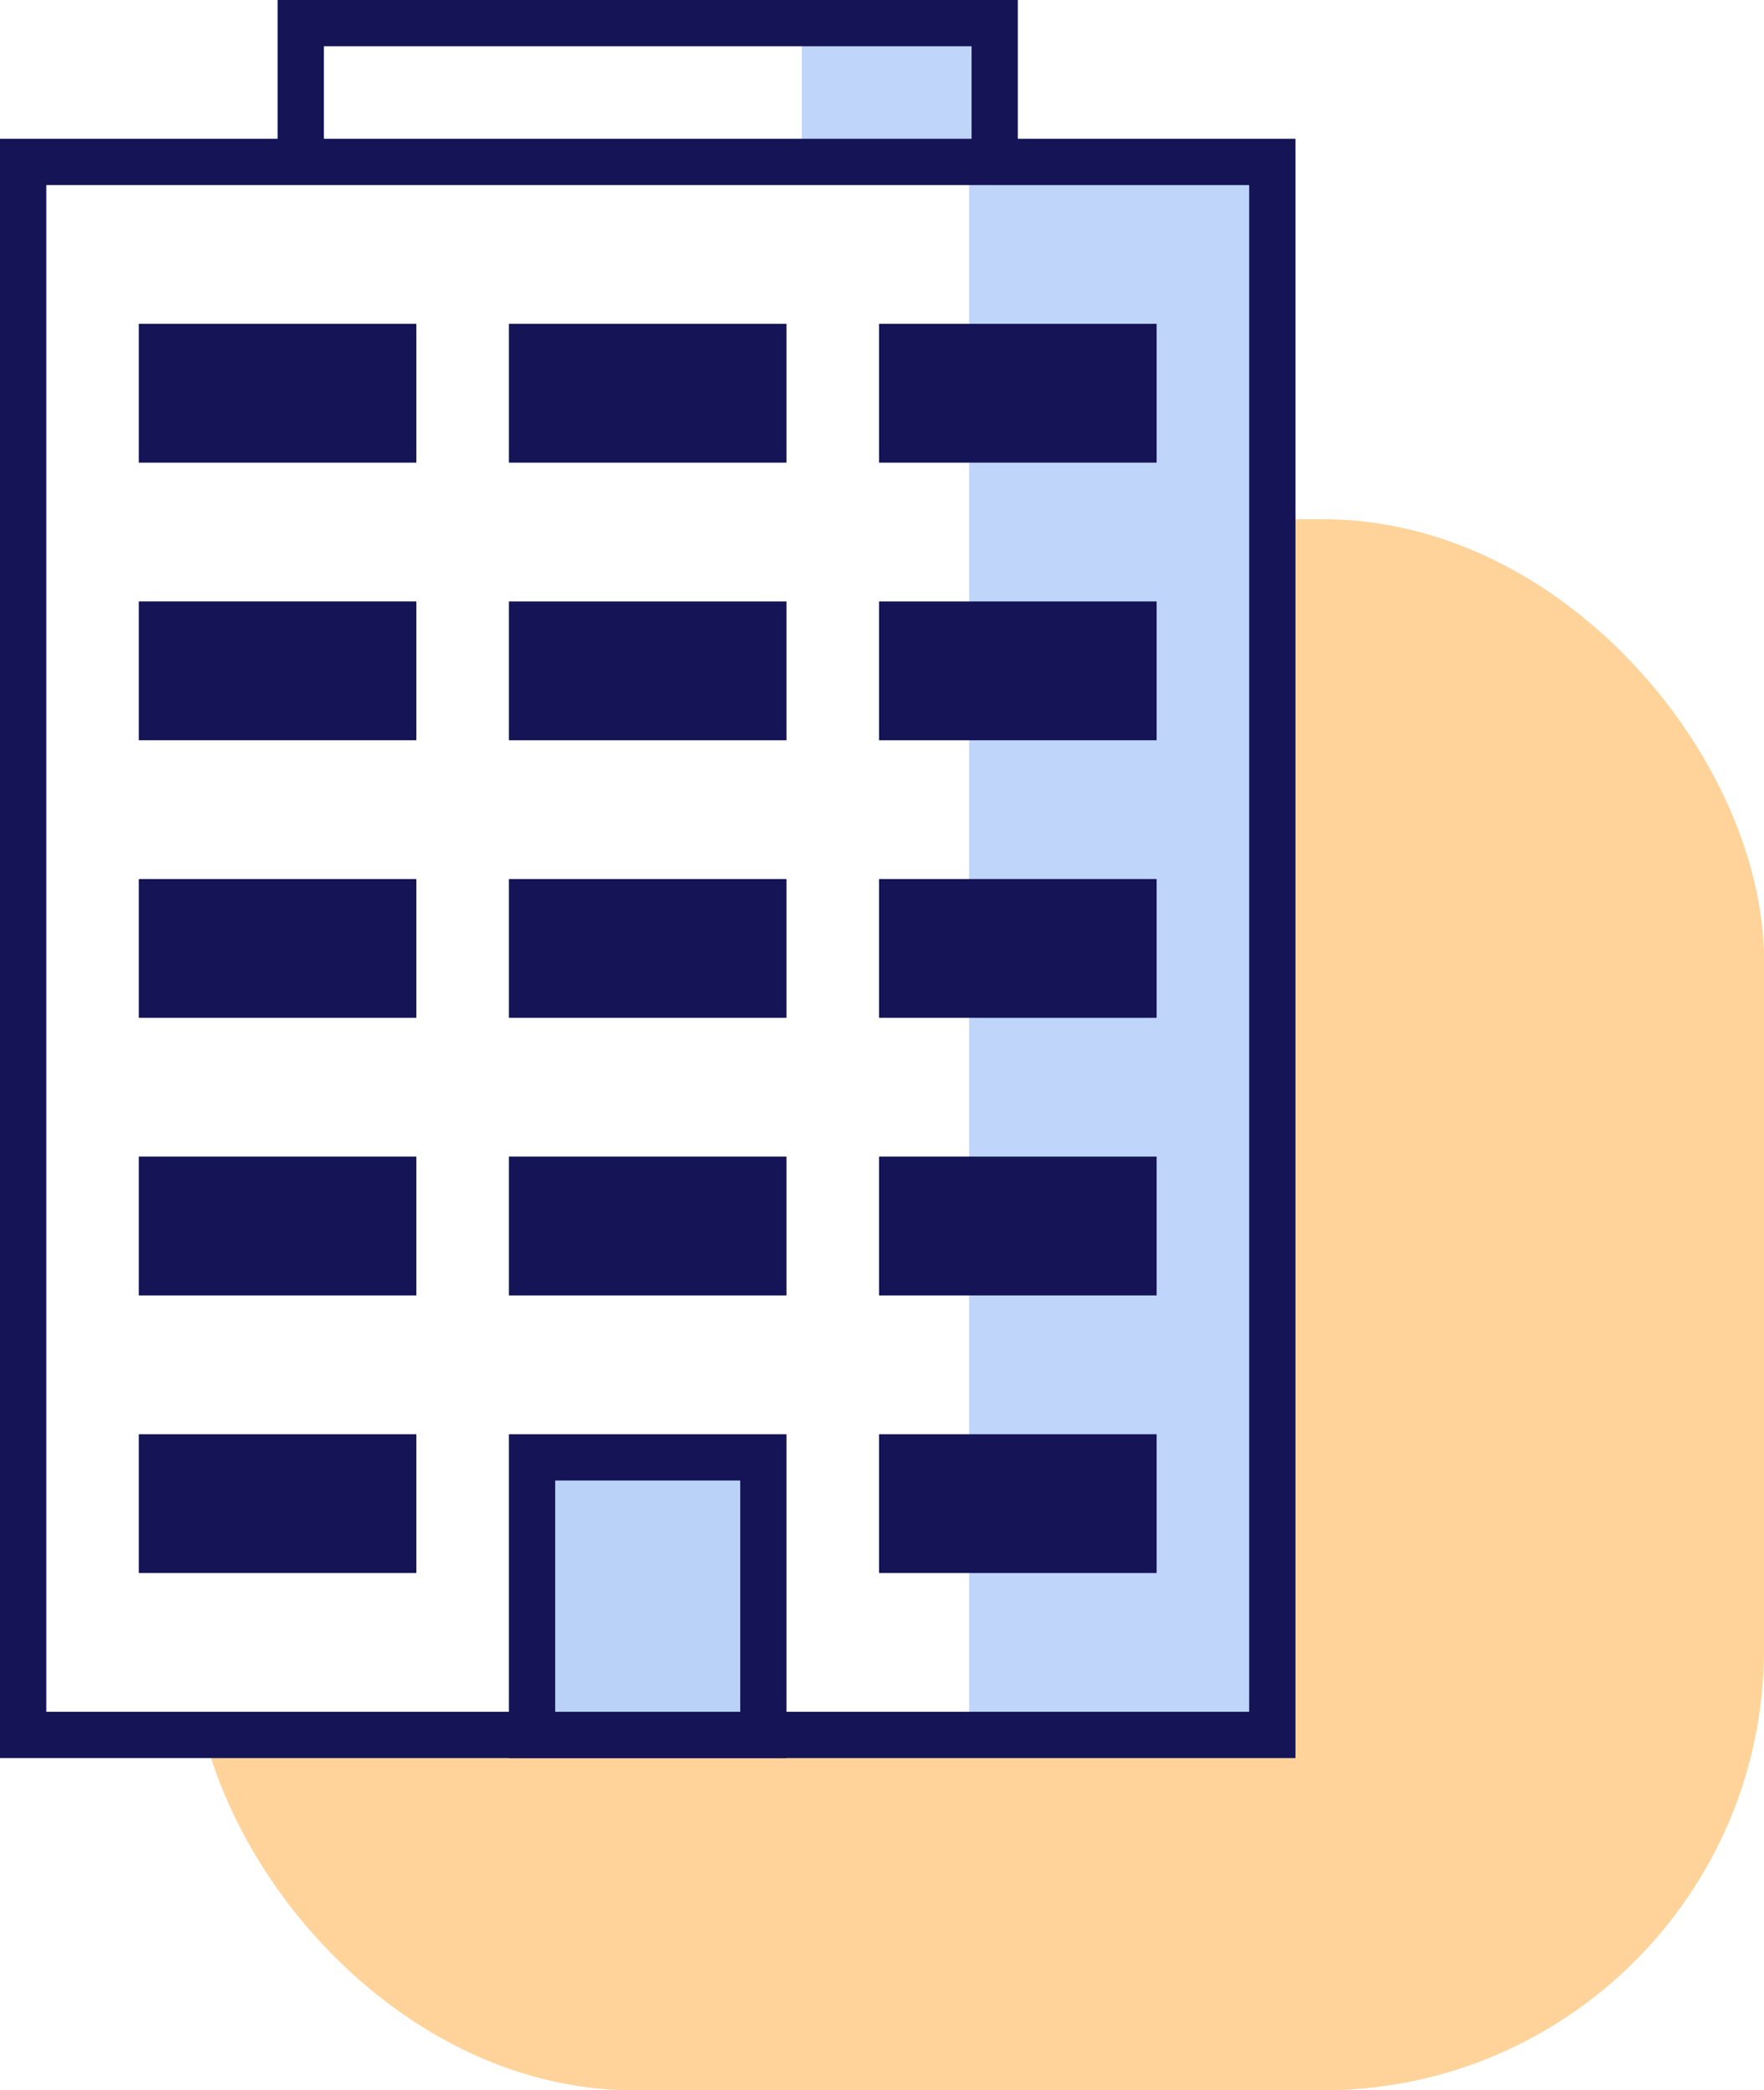 <svg xmlns="http://www.w3.org/2000/svg" xmlns:xlink="http://www.w3.org/1999/xlink" width="64" height="75.839" viewBox="0 0 64 75.839">
  <defs>
    <filter id="Tracé_377" x="10.911" y="0.839" width="25.179" height="10.071" filterUnits="userSpaceOnUse">
      <feOffset dx="-7" input="SourceAlpha"/>
      <feGaussianBlur result="blur"/>
      <feFlood flood-color="#5f95f4" result="color"/>
      <feComposite operator="out" in="SourceGraphic" in2="blur"/>
      <feComposite operator="in" in="color"/>
      <feComposite operator="in" in2="SourceGraphic"/>
    </filter>
    <filter id="Tracé_379">
      <feOffset dx="-11" input="SourceAlpha"/>
      <feGaussianBlur result="blur-2"/>
      <feFlood flood-color="#5f95f4" result="color-2"/>
      <feComposite operator="out" in="SourceGraphic" in2="blur-2"/>
      <feComposite operator="in" in="color-2"/>
      <feComposite operator="in" in2="SourceGraphic"/>
    </filter>
  </defs>
  <g id="Groupe_1263" data-name="Groupe 1263" transform="translate(-219 -670.123)">
    <rect id="Rectangle_176" data-name="Rectangle 176" width="57" height="57" rx="16" transform="translate(226 688.961)" fill="#ffd399"/>
    <g id="Groupe_656" data-name="Groupe 656" transform="translate(219 670.122)">
      <g data-type="innerShadowGroup">
        <path id="Tracé_377-2" data-name="Tracé 377" d="M12.5,1.5H37.679V11.571H12.5Z" transform="translate(-1.589 -0.661)" fill="#bfd5fa"/>
        <g transform="matrix(1, 0, 0, 1, 0, 0)" filter="url(#Tracé_377)">
          <path id="Tracé_377-3" data-name="Tracé 377" d="M12.5,1.5H37.679V11.571H12.5Z" transform="translate(-1.59 -0.66)" fill="#fff"/>
        </g>
      </g>
      <path id="Tracé_378" data-name="Tracé 378" d="M37.179,2.679v8.393h-23.5V2.679h23.5M38.857,1H12V12.75H38.857V1Z" transform="translate(-1.929 -1)" fill="#141457"/>
      <g data-type="innerShadowGroup">
        <path id="Tracé_379-2" data-name="Tracé 379" d="M6.5,4.5H51.821V61.571H6.5Z" transform="translate(-5.661 1.375)" fill="#bfd5fa"/>
        <g transform="matrix(1, 0, 0, 1, 0, 0)" filter="url(#Tracé_379)">
          <path id="Tracé_379-3" data-name="Tracé 379" d="M6.5,4.5H51.821V61.571H6.5Z" transform="translate(-5.66 1.37)" fill="#fff"/>
        </g>
      </g>
      <path id="Tracé_380" data-name="Tracé 380" d="M51.321,5.679V61.071H7.679V5.679H51.321M53,4H6V62.75H53V4Z" transform="translate(-6 1.036)" fill="#141457"/>
      <path id="Tracé_381" data-name="Tracé 381" d="M17.5,32.5h8.393V42.571H17.5Z" transform="translate(1.804 20.375)" fill="#bad1f8"/>
      <path id="Tracé_382" data-name="Tracé 382" d="M25.393,33.679v8.393H18.679V33.679h6.714M27.071,32H17V43.75H27.071V32Z" transform="translate(1.464 20.036)" fill="#141457"/>
      <path id="Tracé_383" data-name="Tracé 383" d="M22.429,38.214H32.5V43.25H22.429Zm0-10.071H32.5v5.036H22.429Zm0-10.071H32.5v5.036H22.429ZM22.429,8H32.5v5.036H22.429ZM35.857,38.214H45.929V43.25H35.857Zm0-10.071H45.929v5.036H35.857Zm0-10.071H45.929v5.036H35.857ZM35.857,8H45.929v5.036H35.857ZM9,38.214H19.071V43.25H9ZM35.857,48.286H45.929v5.036H35.857ZM9,48.286H19.071v5.036H9Z" transform="translate(-3.965 3.75)" fill="#141457"/>
      <path id="Tracé_384" data-name="Tracé 384" d="M9,20H19.071v5.036H9Z" transform="translate(-3.965 11.893)" fill="#141457"/>
      <path id="Tracé_385" data-name="Tracé 385" d="M9,14H19.071v5.036H9Z" transform="translate(-3.965 7.821)" fill="#141457"/>
      <path id="Tracé_386" data-name="Tracé 386" d="M9,8H19.071v5.036H9Z" transform="translate(-3.965 3.75)" fill="#141457"/>
    </g>
  </g>
</svg>
